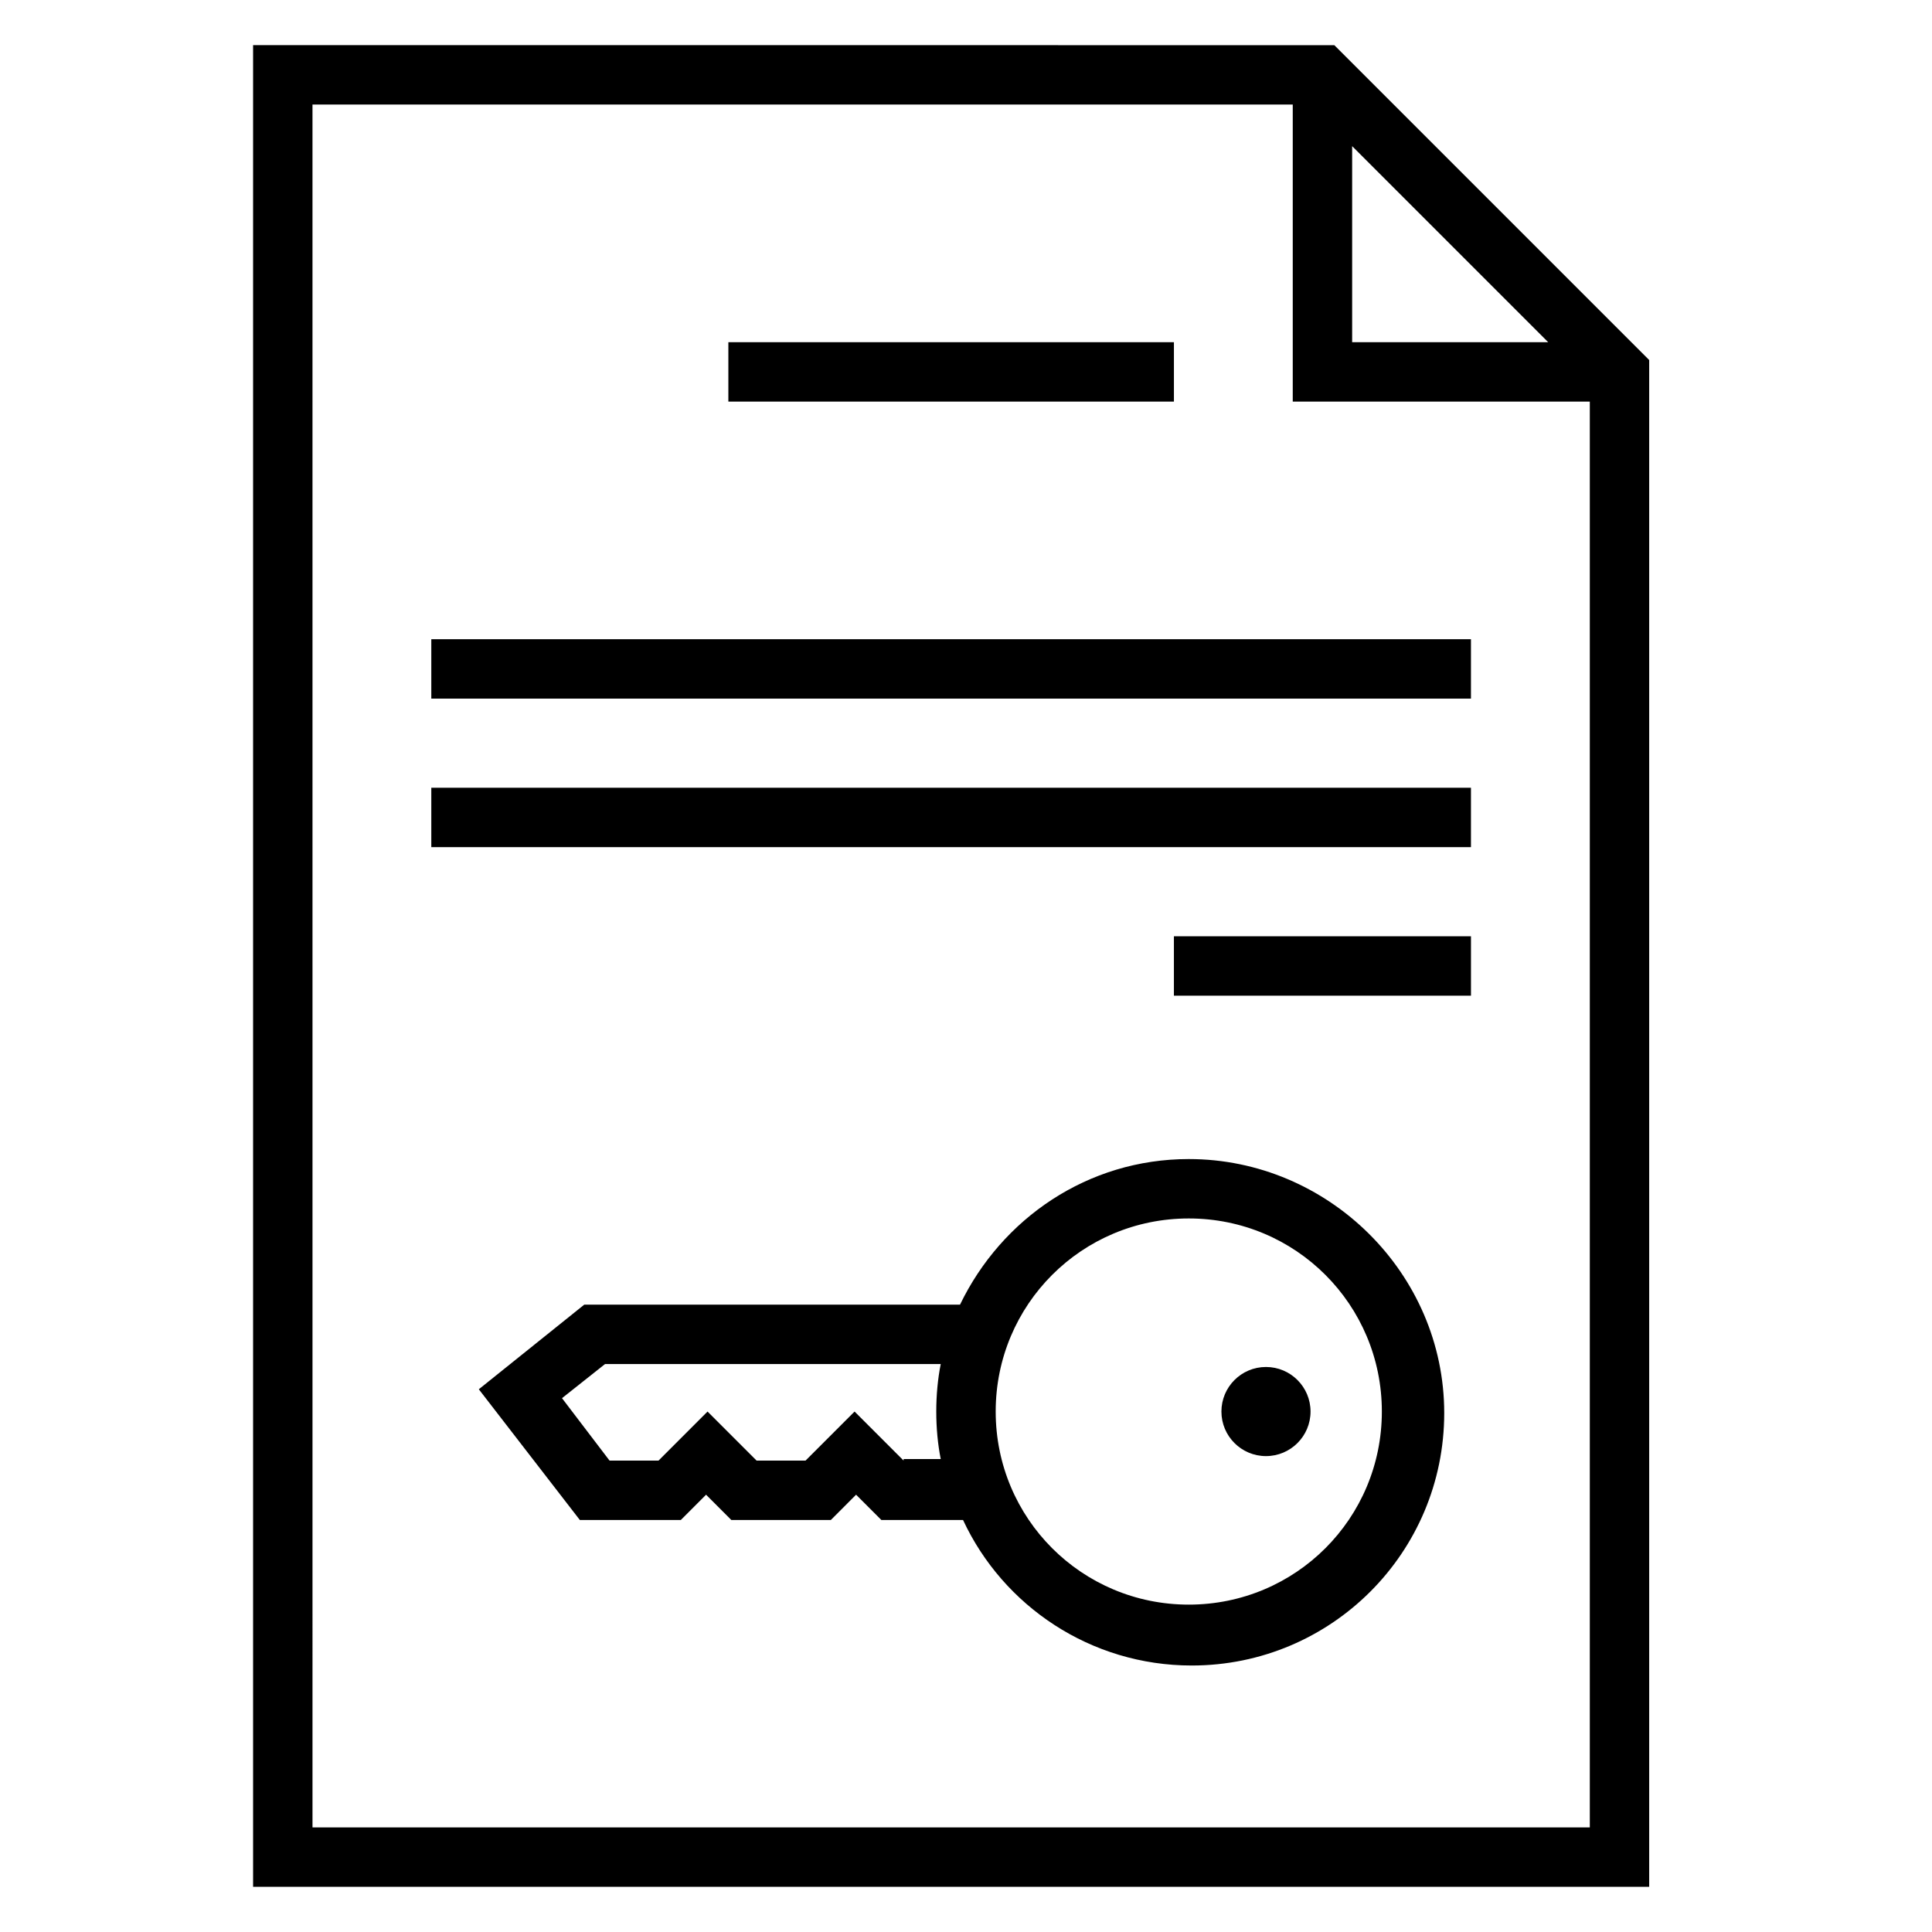 <?xml version="1.0" encoding="UTF-8"?>
<!-- Uploaded to: SVG Repo, www.svgrepo.com, Generator: SVG Repo Mixer Tools -->
<svg fill="#000000" width="800px" height="800px" version="1.1" viewBox="144 144 512 512" xmlns="http://www.w3.org/2000/svg">
 <path d="m211.07 155.96v488.07h369.98v-404.62l-83.441-83.441zm15.742 15.746h259.78v78.719h78.723v377.86h-338.5zm275.52 11.023 51.949 51.953h-51.949zm-165.31 51.953v15.742h118.08v-15.742zm-78.723 78.719v15.742h275.52v-15.742zm0 39.359v15.746h275.52v-15.746zm196.8 39.359v15.746h78.723v-15.746zm3.938 59.043c-26.766 0-49.594 15.746-60.617 38.574h-99.574l-27.953 22.434 26.77 34.641h26.766l6.688-6.699 6.688 6.699h26.379l6.688-6.699 6.695 6.699h21.648c10.625 22.828 33.844 38.566 60.609 38.566 36.996 0 66.91-29.914 66.91-66.91 0-37-30.695-67.305-67.695-67.305zm0 15.742c28.34 0 51.168 22.828 51.168 51.168s-22.828 51.168-51.168 51.168c-28.34 0-51.168-22.828-51.168-51.168s22.828-51.168 51.168-51.168zm-154.69 38.578h88.957c-0.785 3.934-1.184 8.262-1.184 12.59 0 4.332 0.398 8.656 1.184 12.594h-9.84v0.398l-12.992-12.992-12.988 12.992h-12.984l-12.992-12.992-12.984 12.992h-12.992l-12.594-16.535zm175.15 0.781c-6.523 0-11.809 5.289-11.809 11.809 0 6.523 5.285 11.809 11.809 11.809 6.519 0 11.809-5.285 11.809-11.809 0-6.519-5.289-11.809-11.809-11.809z"/>
</svg>